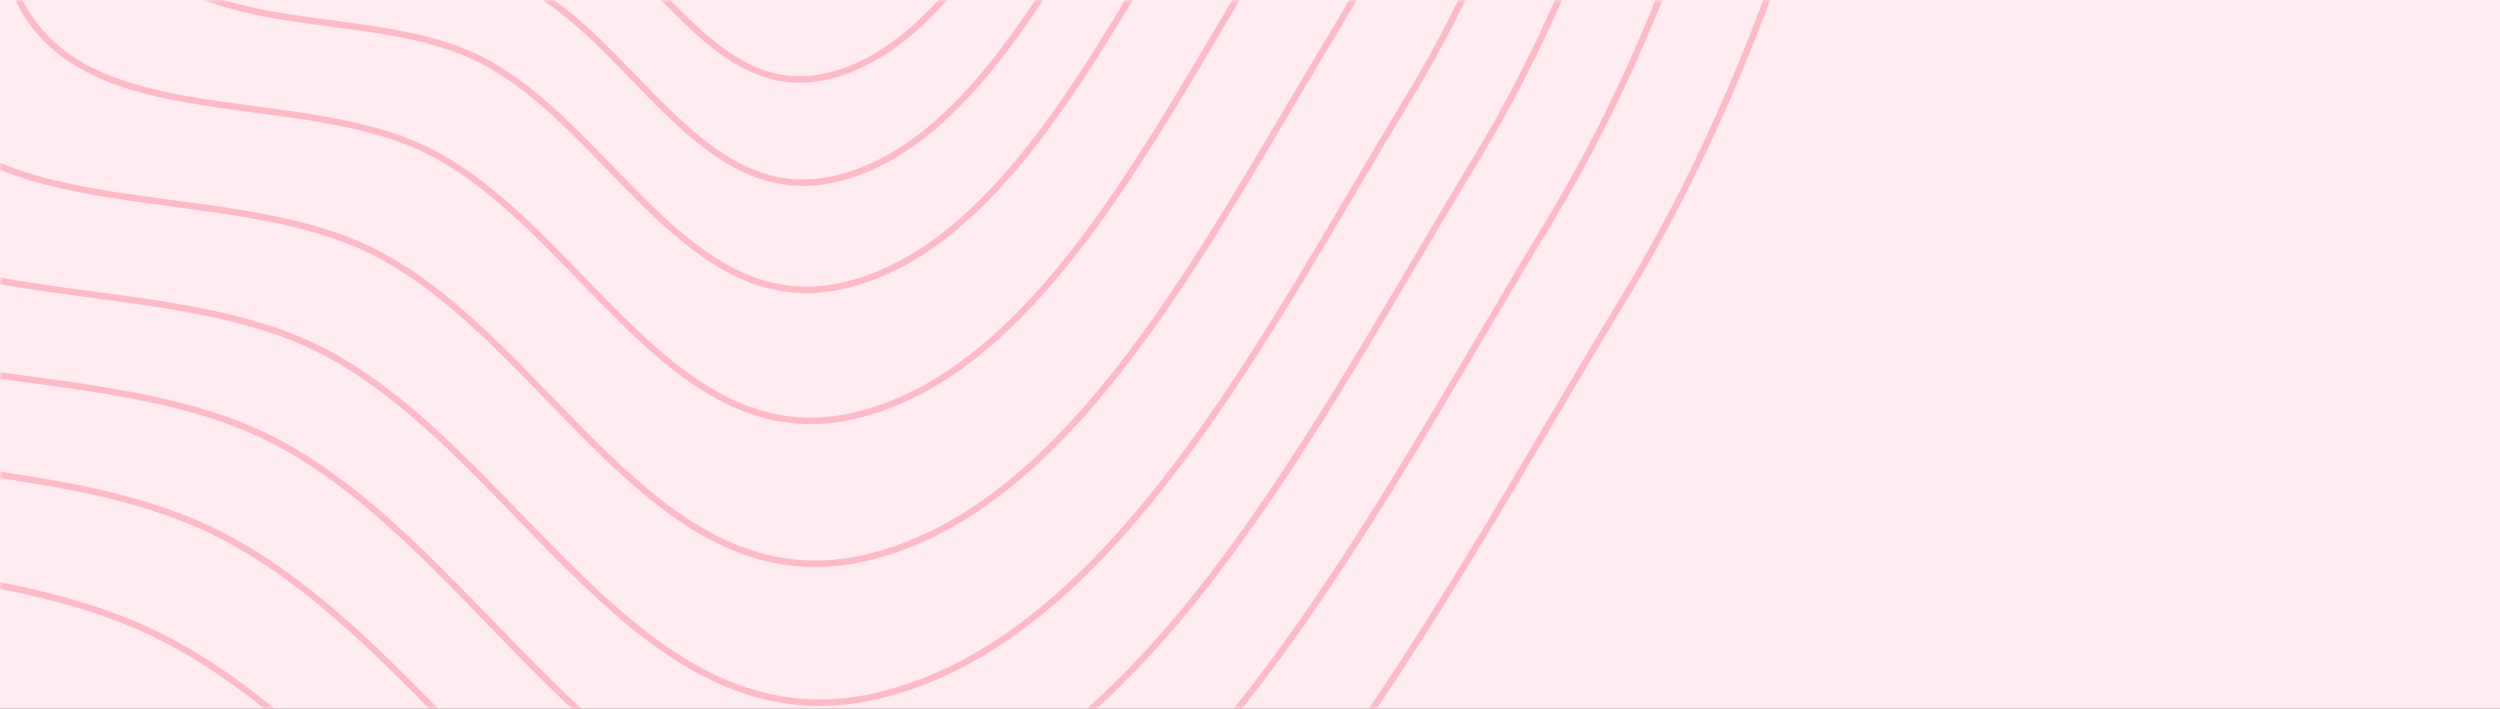<svg width="388" height="110" viewBox="0 0 388 110" fill="none" xmlns="http://www.w3.org/2000/svg">
<rect x="0" y="0" width="388" height="110" fill="#333333" stroke="none"/>
<g clip-path="url(#clip0_2942_28904)">
<rect width="388" height="110" fill="white"/>
<path opacity="0.1" d="M0 -0.175H388V110.174H0V-0.175Z" fill="#FF4267"/>
<mask id="mask0_2942_28904" style="mask-type:alpha" maskUnits="userSpaceOnUse" x="0" y="-1" width="388" height="112">
<path d="M0 -0.175H388V110.174H0V-0.175Z" fill="#7D42FB"/>
</mask>
<g mask="url(#mask0_2942_28904)">
<path opacity="0.3" fill-rule="evenodd" clip-rule="evenodd" d="M177.754 -121.518C182.493 -109.394 175.532 -93.774 172.145 -79.415C168.995 -66.052 166.059 -52.966 158.762 -40.988C150.173 -26.885 141.092 -8.614 127.022 -5.323C112.85 -2.008 105.796 -19.768 93.968 -25.831C83.264 -31.319 65.623 -26.725 61.233 -39.047C56.797 -51.501 71.025 -66.53 74.305 -81.031C77.331 -94.404 71.696 -108.652 79.595 -120.214C87.612 -131.95 101.547 -134.911 113.639 -138.608C125.441 -142.216 137.167 -144.026 148.021 -141.133C159.909 -137.964 172.968 -133.762 177.754 -121.518Z" stroke="#FF4267"/>
<path opacity="0.3" fill-rule="evenodd" clip-rule="evenodd" d="M191.396 -132.597C197.289 -117.521 188.645 -98.105 184.441 -80.256C180.529 -63.648 176.886 -47.382 167.824 -32.49C157.154 -14.963 145.877 7.747 128.393 11.831C110.783 15.944 102.011 -6.14 87.31 -13.685C74.006 -20.513 52.086 -14.811 46.626 -30.133C41.109 -45.618 58.784 -64.294 62.856 -82.32C66.61 -98.943 59.603 -116.661 69.415 -131.031C79.373 -145.619 96.69 -149.291 111.715 -153.881C126.381 -158.36 140.951 -160.604 154.44 -157.001C169.214 -153.054 185.444 -147.822 191.396 -132.597Z" stroke="#FF4267"/>
<path opacity="0.3" fill-rule="evenodd" clip-rule="evenodd" d="M204.063 -142.885C211.026 -125.069 200.819 -102.13 195.858 -81.038C191.243 -61.412 186.938 -42.192 176.238 -24.601C163.638 -3.892 150.32 22.939 129.666 27.758C108.865 32.614 98.498 6.513 81.129 -2.407C65.411 -10.479 39.517 -3.75 33.064 -21.857C26.542 -40.156 47.42 -62.22 52.225 -83.52C56.658 -103.161 48.375 -124.1 59.963 -141.078C71.725 -158.31 92.18 -162.644 109.929 -168.062C127.252 -173.35 144.465 -175.997 160.401 -171.735C177.855 -167.065 197.029 -160.877 204.063 -142.885Z" stroke="#FF4267"/>
<path opacity="0.3" fill-rule="evenodd" clip-rule="evenodd" d="M217.217 -153.57C225.296 -132.907 213.461 -106.308 207.715 -81.85C202.364 -59.093 197.378 -36.805 184.973 -16.409C170.369 7.602 154.935 38.716 130.99 44.299C106.871 49.923 94.847 19.655 74.708 9.306C56.484 -0.06 26.463 7.738 18.979 -13.263C11.416 -34.486 35.617 -60.066 41.185 -84.764C46.32 -107.541 36.716 -131.826 50.147 -151.51C63.781 -171.49 87.496 -176.511 108.073 -182.788C128.158 -188.915 148.113 -191.981 166.59 -187.035C186.827 -181.617 209.058 -174.436 217.217 -153.57Z" stroke="#FF4267"/>
<path opacity="0.3" fill-rule="evenodd" clip-rule="evenodd" d="M233.294 -166.63C242.735 -142.487 228.917 -111.415 222.204 -82.844C215.959 -56.259 210.139 -30.221 195.654 -6.396C178.6 21.653 160.574 57.997 132.605 64.513C104.435 71.079 90.387 35.716 66.863 23.62C45.574 12.675 10.51 21.777 1.765 -2.759C-7.072 -27.555 21.193 -57.433 27.693 -86.287C33.687 -112.895 22.465 -141.267 38.151 -164.261C54.072 -187.601 81.773 -193.459 105.805 -200.789C129.264 -207.943 152.572 -211.519 174.155 -205.736C197.794 -199.402 223.762 -191.008 233.294 -166.63Z" stroke="#FF4267"/>
<path opacity="0.3" fill-rule="evenodd" clip-rule="evenodd" d="M250.832 -180.875C261.755 -152.938 245.775 -116.985 238.013 -83.926C230.79 -53.165 224.061 -23.037 207.304 4.529C187.575 36.981 166.725 79.032 134.369 86.569C101.779 94.16 85.521 53.237 58.303 39.237C33.673 26.568 -6.894 37.094 -17.014 8.702C-27.241 -19.992 5.455 -54.559 12.973 -87.946C19.905 -118.733 6.917 -151.565 25.063 -178.17C43.481 -205.173 75.527 -211.949 103.331 -220.425C130.471 -228.698 157.438 -232.832 182.407 -226.135C209.758 -218.803 239.801 -209.085 250.832 -180.875Z" stroke="#FF4267"/>
<path opacity="0.3" fill-rule="evenodd" clip-rule="evenodd" d="M267.883 -194.726C280.25 -163.097 262.164 -122.4 253.381 -84.98C245.21 -50.159 237.596 -16.055 218.63 15.149C196.303 51.883 172.704 99.481 136.084 108.01C99.195 116.598 80.79 70.271 49.981 54.419C22.101 40.074 -23.815 51.983 -35.272 19.843C-46.85 -12.641 -9.845 -51.768 -1.339 -89.56C6.505 -124.411 -8.197 -161.579 12.339 -191.693C33.184 -222.259 69.456 -229.925 100.925 -239.517C131.643 -248.879 162.166 -253.554 190.43 -245.972C221.389 -237.666 255.395 -226.662 267.883 -194.726Z" stroke="#FF4267"/>
<path opacity="0.3" fill-rule="evenodd" clip-rule="evenodd" d="M283.475 -207.388C297.162 -172.388 277.151 -127.354 267.434 -85.942C258.393 -47.409 249.971 -9.668 228.986 24.858C204.284 65.508 178.173 118.178 137.652 127.613C96.833 137.113 76.466 85.845 42.373 68.3C11.522 52.422 -39.285 65.599 -51.964 30.028C-64.778 -5.92 -23.832 -49.215 -14.423 -91.035C-5.745 -129.602 -22.017 -170.734 0.706 -204.057C23.77 -237.881 63.905 -246.36 98.728 -256.971C132.718 -267.329 166.491 -272.5 197.768 -264.108C232.023 -254.912 269.655 -242.731 283.475 -207.388Z" stroke="#FF4267"/>
<path opacity="0.3" fill-rule="evenodd" clip-rule="evenodd" d="M300.039 -220.842C315.128 -182.258 293.071 -132.616 282.364 -86.965C272.401 -44.487 263.118 -2.887 239.988 35.175C212.762 79.983 183.984 138.046 139.315 148.44C94.324 158.912 71.869 102.393 34.289 83.049C0.282 65.544 -55.721 80.066 -69.699 40.852C-83.826 1.223 -38.694 -46.502 -28.324 -92.601C-18.761 -135.116 -36.7 -180.461 -11.654 -217.194C13.767 -254.477 58.007 -263.821 96.391 -275.516C133.857 -286.93 171.085 -292.63 205.562 -283.373C243.322 -273.235 284.804 -259.804 300.039 -220.842Z" stroke="#FF4267"/>
<path opacity="0.3" fill-rule="evenodd" clip-rule="evenodd" d="M318.065 -235.484C334.679 -192.999 310.399 -138.341 298.612 -88.078C287.643 -41.309 277.424 4.497 251.964 46.403C221.988 95.737 190.306 159.664 141.128 171.108C91.593 182.634 66.868 120.401 25.491 99.099C-11.952 79.822 -73.611 95.805 -89.001 52.629C-104.556 8.994 -54.869 -43.549 -43.453 -94.309C-32.927 -141.117 -52.678 -191.047 -25.105 -231.49C2.881 -272.539 51.589 -282.825 93.849 -295.698C135.099 -308.264 176.086 -314.535 214.044 -304.342C255.618 -293.176 301.29 -278.384 318.065 -235.484Z" stroke="#FF4267"/>
</g>
</g>
<defs>
<clipPath id="clip0_2942_28904">
<rect width="388" height="110" fill="white"/>
</clipPath>
</defs>
</svg>
